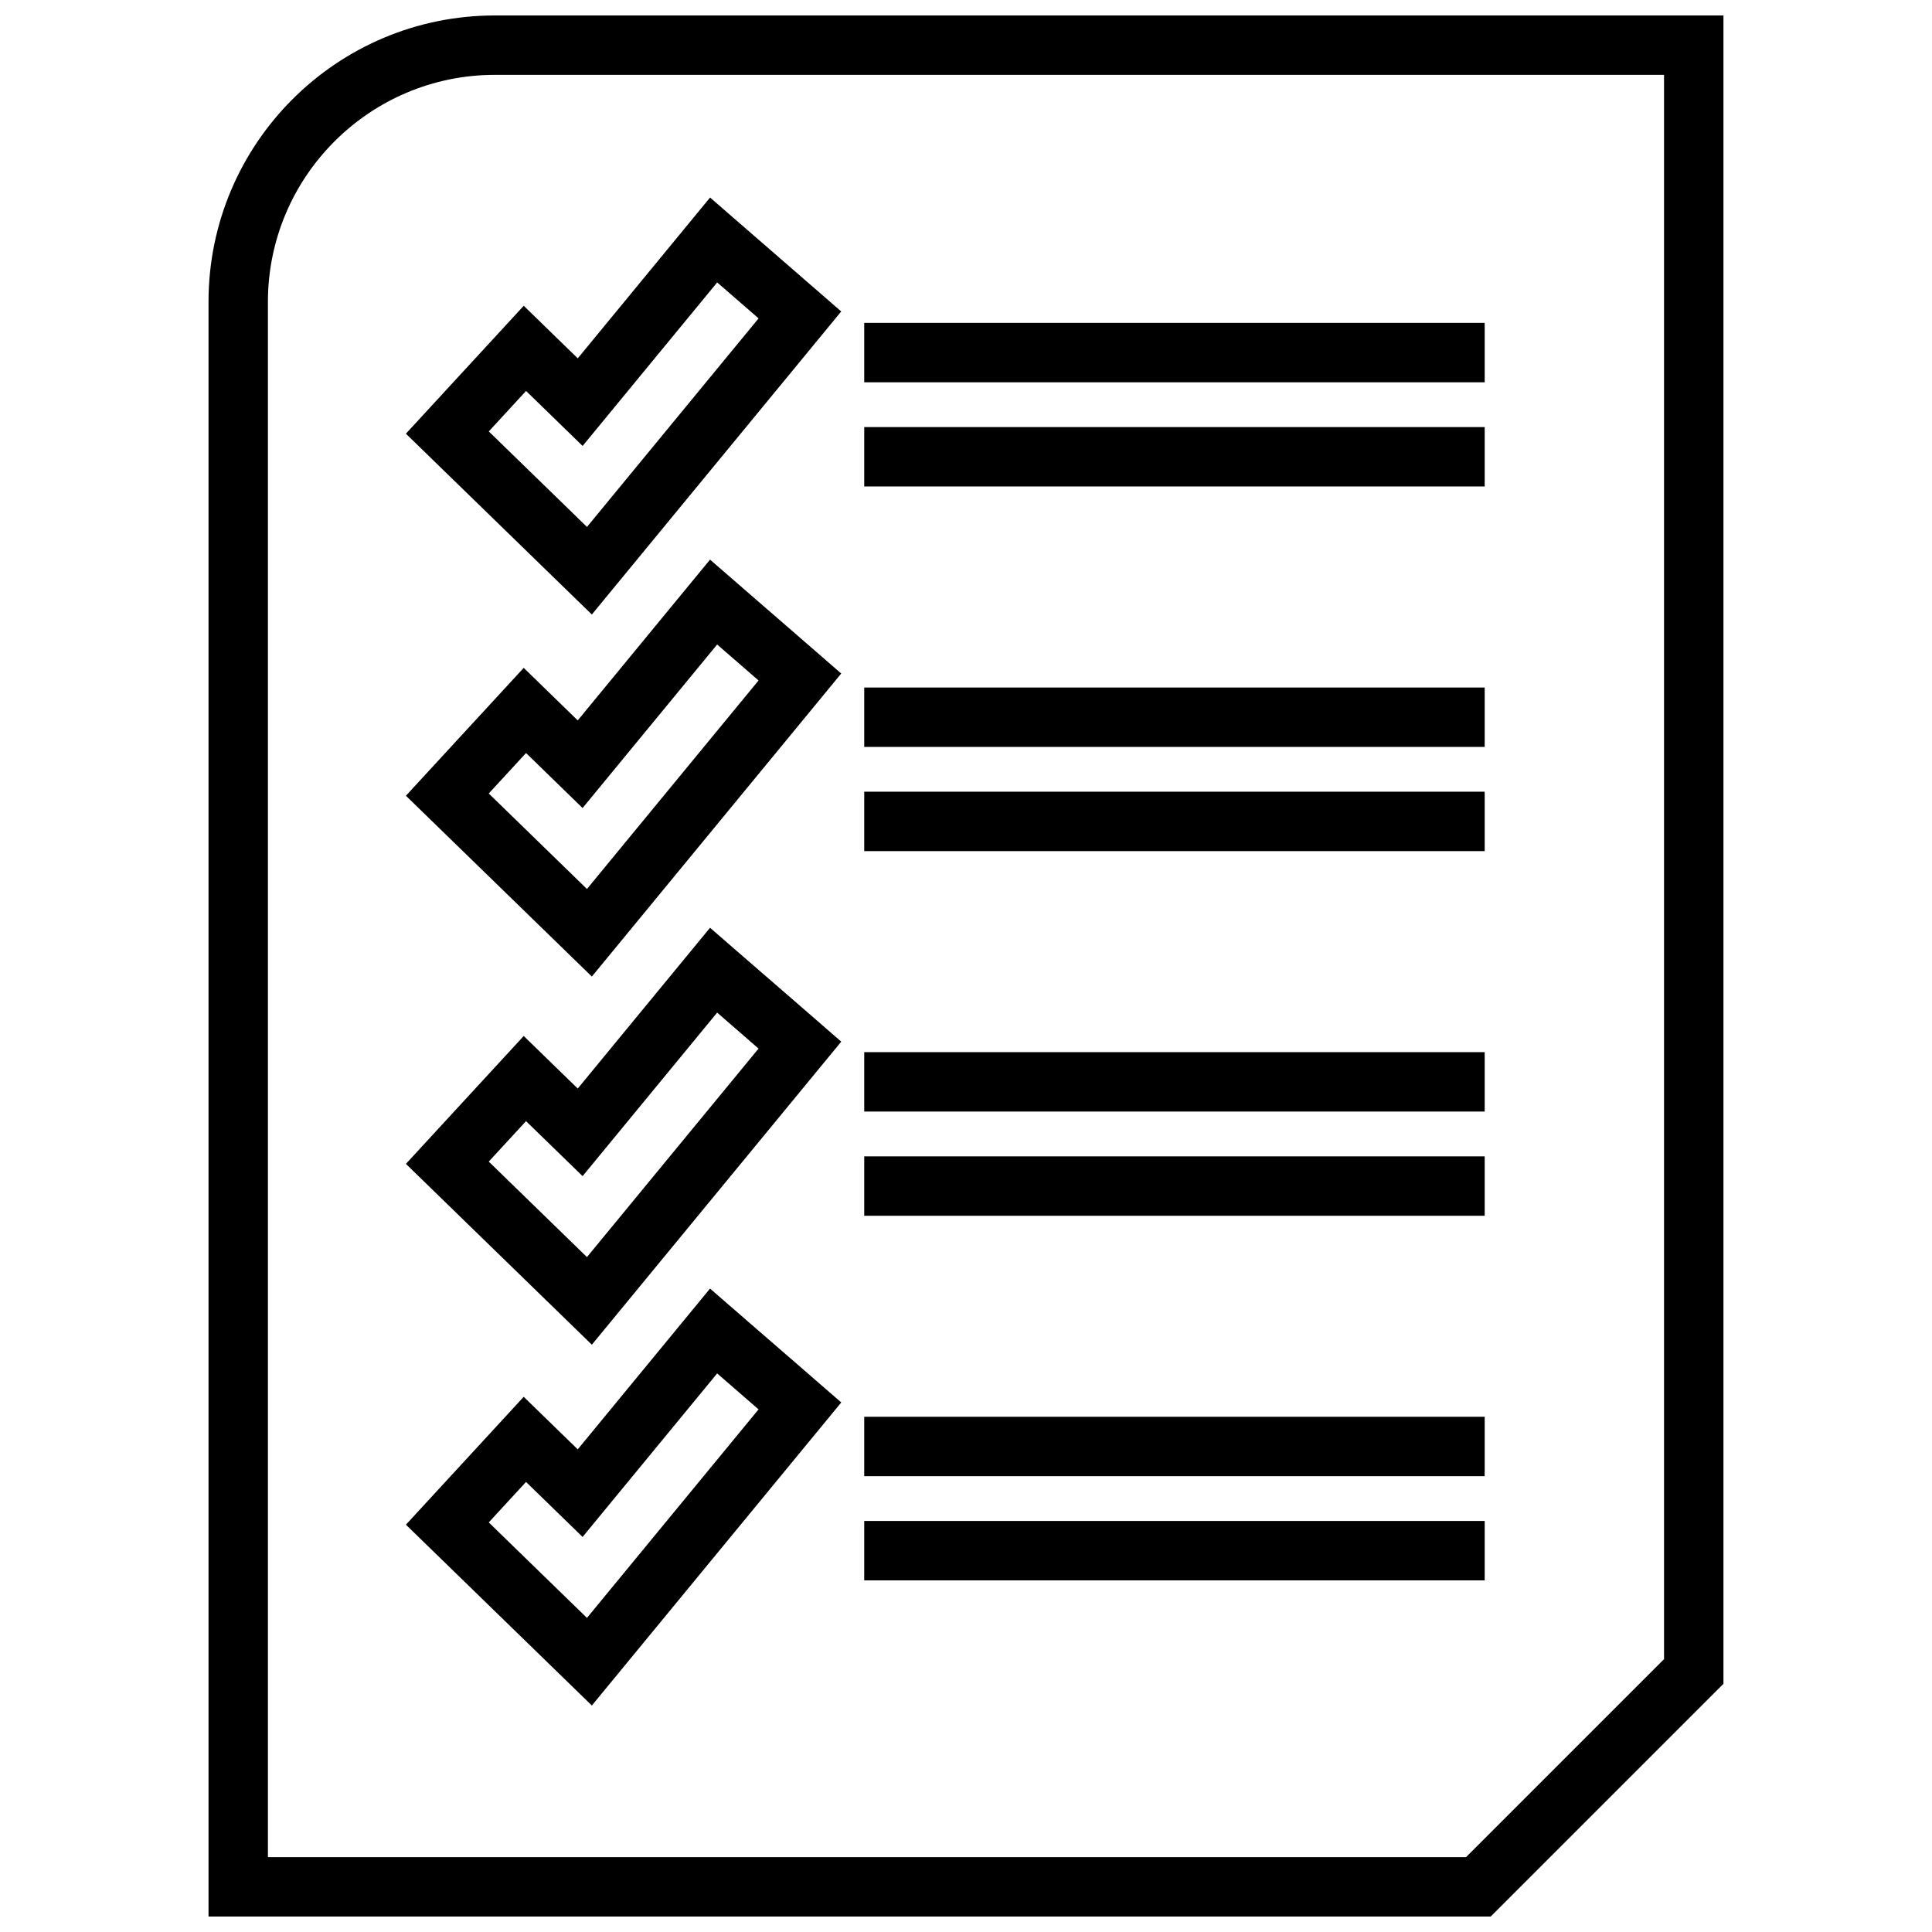 <?xml version="1.0" encoding="UTF-8"?>
<!-- Uploaded to: ICON Repo, www.svgrepo.com, Generator: ICON Repo Mixer Tools -->
<svg width="800px" height="800px" version="1.1" viewBox="144 144 512 512" xmlns="http://www.w3.org/2000/svg">
 <defs>
  <clipPath id="a">
   <path d="m199 148.09h402v503.81h-402z"/>
  </clipPath>
 </defs>
 <path d="m344.38 400.47-12.211-10.605-35.062 42.609-2.723-2.644-11.594-11.281-10.957 11.895-9.879 10.723-10.383 11.273 10.988 10.684 26.023 25.309 12.266 11.926 10.871-13.211 45.477-55.262 9.746-11.84-11.57-10.051zm-44.832 76.672-26.023-25.309 9.879-10.723 14.988 14.578 35.66-43.336 10.973 9.531z"/>
 <path d="m344.38 302.91-12.211-10.605-35.062 42.609-2.723-2.644-11.594-11.281-10.957 11.895-9.879 10.723-10.383 11.273 10.988 10.684 26.023 25.309 12.266 11.926 10.871-13.211 45.477-55.262 9.738-11.84-11.57-10.051zm-44.832 76.68-26.023-25.309 9.879-10.723 14.988 14.578 35.66-43.336 10.973 9.531z"/>
 <path d="m344.38 496.09-12.211-10.605-35.062 42.609-2.723-2.644-11.594-11.281-10.957 11.895-9.879 10.723-10.383 11.273 10.988 10.684 26.023 25.309 12.266 11.926 10.871-13.211 45.477-55.262 9.746-11.84-11.57-10.051zm-44.832 76.672-26.023-25.309 9.879-10.723 14.988 14.578 35.66-43.336 10.973 9.531z"/>
 <path d="m373.03 422.83h164.43v15.742h-164.43z"/>
 <path d="m373.03 450.45h164.43v15.742h-164.43z"/>
 <path d="m373.03 326.2h164.43v15.742h-164.43z"/>
 <path d="m373.03 353.81h164.43v15.742h-164.43z"/>
 <path d="m261.95 247.66-10.383 11.273 10.988 10.684 26.023 25.309 12.266 11.926 10.871-13.211 45.477-55.262 9.738-11.84-22.543-19.582-12.211-10.605-35.062 42.609-2.723-2.644-11.594-11.281-10.957 11.895zm21.461-0.055 14.988 14.578 35.66-43.336 10.973 9.531-45.477 55.262-26.023-25.309z"/>
 <path d="m373.03 229.57h164.43v15.742h-164.43z"/>
 <path d="m373.03 257.18h164.43v15.742h-164.43z"/>
 <path d="m373.03 519.46h164.43v15.742h-164.43z"/>
 <path d="m373.03 547.07h164.43v15.742h-164.43z"/>
 <g clip-path="url(#a)">
  <path d="m199.26 223.99v427.91h339.79l61.684-61.684v-442.12h-325.58c-41.91 0-75.895 33.984-75.895 75.895zm385.73 359.7-52.469 52.469h-317.52v-412.17c0-33.164 26.984-60.152 60.148-60.152h309.84z"/>
 </g>
</svg>